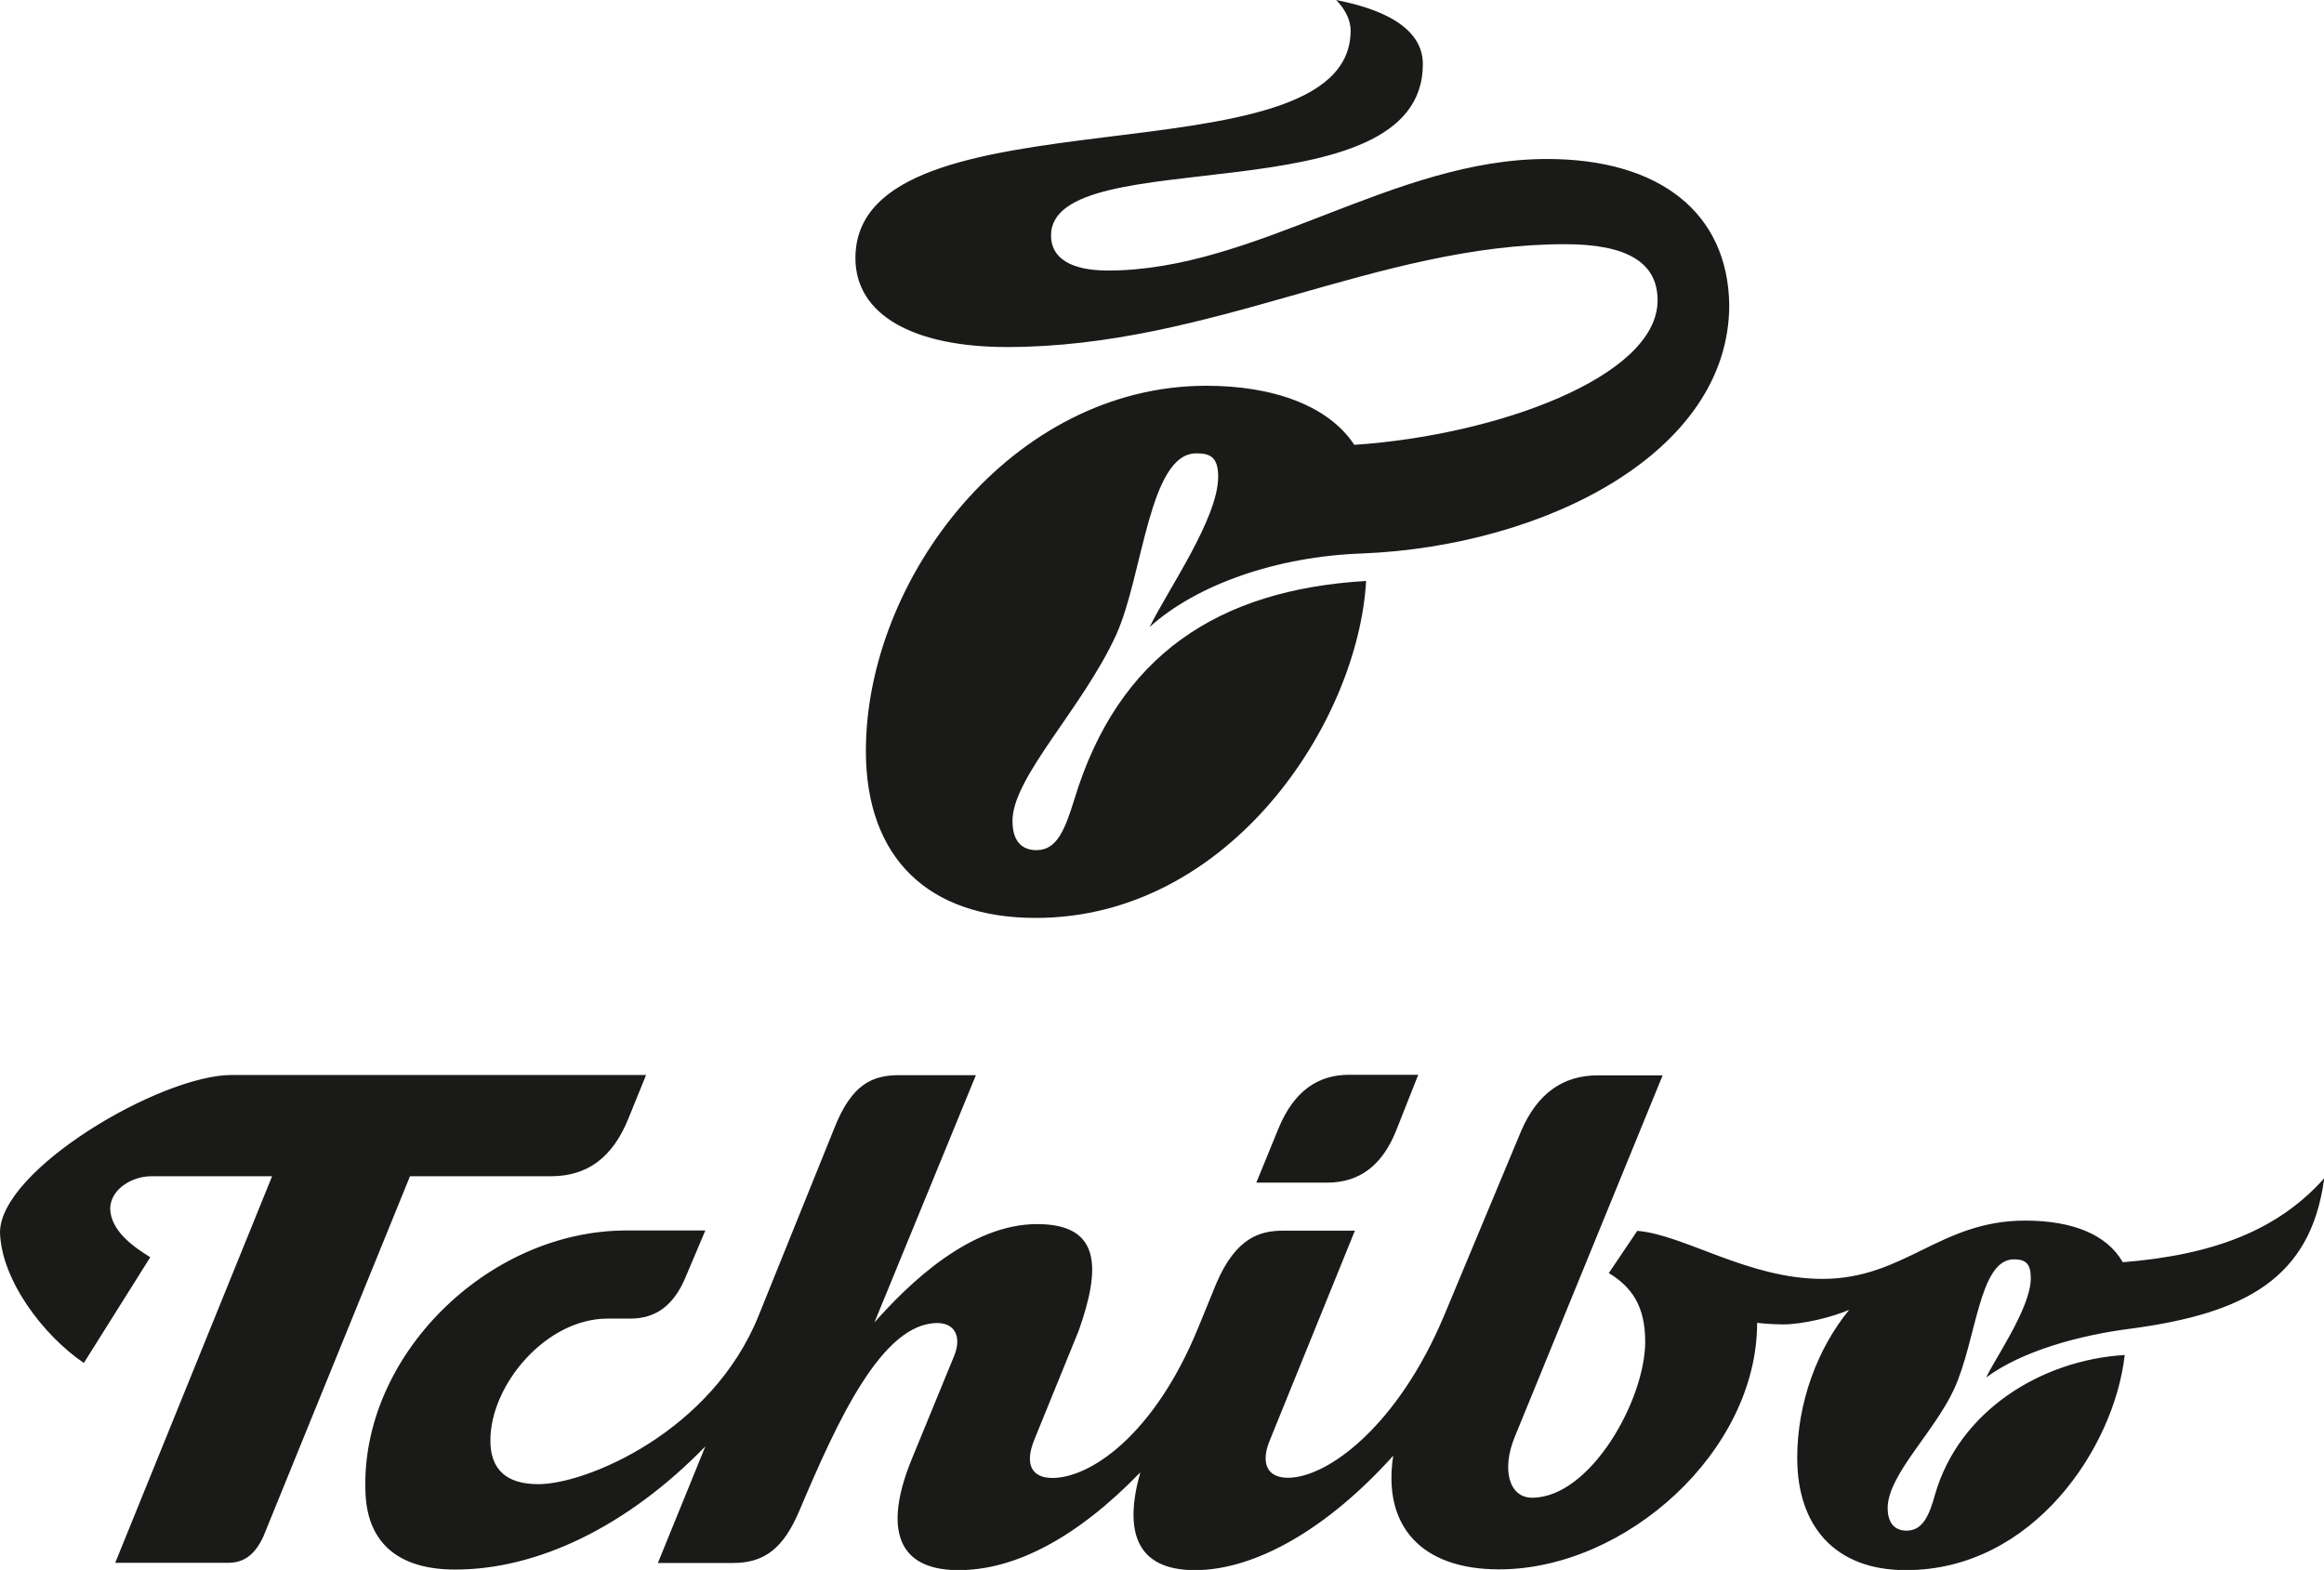 <?xml version="1.0" encoding="UTF-8"?>
<svg id="Calque_2" data-name="Calque 2" xmlns="http://www.w3.org/2000/svg" viewBox="0 0 120 81.07">
  <defs>
    <style>
      .cls-1 {
        fill: #1a1a18;
        fill-rule: evenodd;
      }
    </style>
  </defs>
  <g id="Layer_1" data-name="Layer 1">
    <path class="cls-1" d="M44.17,13.33c0,2.9,2.94,4.59,7.83,4.59,10.54,0,19.09-5.31,28.81-5.31,3.2,0,4.78.94,4.78,2.9,0,3.95-8.32,6.97-15.66,7.46-1.32-2-4.14-3.05-7.64-3.05-10.05,0-17.58,9.98-17.58,18.86,0,5.5,3.2,8.62,8.77,8.62,10.02,0,16.64-10.09,17.06-17.4-7.64.45-12.8,3.84-15.06,11.26-.49,1.58-.9,2.64-1.96,2.64-.56,0-1.24-.26-1.24-1.51,0-2.26,3.61-5.8,5.35-9.6,1.39-3.05,1.69-9.38,4.14-9.38.72,0,1.13.19,1.13,1.21,0,2.15-2.6,5.84-3.54,7.76,2.41-2.18,6.55-3.65,10.99-3.8,9.34-.38,18.94-5.16,18.94-12.84-.07-4.74-3.58-7.53-9.41-7.53-7.95,0-15.02,5.76-22.67,5.76-1.92,0-2.94-.64-2.94-1.81,0-4.93,19.2-.87,19.2-8.85,0-2.33-3.2-3.05-4.48-3.31.41.41.75.98.75,1.58,0,8.09-25.57,2.71-25.57,11.75h0ZM66.04,58.21l-1.17,2.86h3.65c1.69,0,2.86-.9,3.58-2.71l1.13-2.86h-3.58c-1.58,0-2.82.83-3.61,2.71h0ZM28.43,60.74c1.88,0,3.2-.94,4.03-3.01l.9-2.22H11.97c-3.69,0-11.97,4.9-11.97,8.13.07,2.45,2.22,5.31,4.33,6.74l3.43-5.46c-.94-.57-2.03-1.39-2.07-2.49,0-1.02,1.13-1.69,2.11-1.69h6.25l-8.1,19.96h5.84c.83,0,1.39-.45,1.81-1.36l7.57-18.6h7.27ZM120,60.85v.08c-.71,5.08-4.06,6.89-9.98,7.68-2.68.34-5.65,1.17-7.46,2.52.38-.87,2.3-3.58,2.3-5.12,0-.72-.23-.98-.87-.98-1.81,0-1.92,4.14-3.09,6.7-1.02,2.22-3.43,4.44-3.43,6.14,0,.75.34,1.17.98,1.17.83,0,1.17-.79,1.47-1.88,1.24-4.29,5.46-6.93,9.79-7.19-.53,4.75-4.71,11.11-11.3,11.11-3.65,0-5.61-2.26-5.61-5.8,0-2.86,1.05-5.65,2.68-7.64-.9.38-2.37.75-3.43.75-.64,0-1.32-.08-1.32-.08,0,6.63-6.78,12.73-13.33,12.73-4.03,0-6.02-2.26-5.46-5.87-3.39,3.77-7.12,5.91-10.24,5.91s-3.65-2.11-2.82-5.05c-3.28,3.39-6.48,5.05-9.38,5.05-3.5,0-3.73-2.56-2.41-5.76l2.18-5.31c.41-1.02,0-1.69-.87-1.69-2.86,0-5.16,5.05-7.12,9.68-.83,1.96-1.81,2.71-3.43,2.71h-3.88l2.45-6.02c-4.07,4.18-8.7,6.36-12.92,6.36-2.94,0-4.56-1.39-4.63-4.03-.26-6.97,6.29-13.48,13.48-13.48h4.07l-1.05,2.48c-.6,1.39-1.51,2.07-2.82,2.07h-1.17c-3.2,0-6.06,3.43-6.06,6.29,0,1.51.83,2.26,2.48,2.26,2.49,0,8.96-2.71,11.37-8.7l3.92-9.71c.9-2.26,1.96-2.71,3.35-2.71h3.95l-5.24,12.77c1.77-2,4.93-5.08,8.4-5.08,3.28,0,3.31,2.22,2.15,5.5l-2.3,5.65c-.53,1.32-.07,1.96.94,1.96,1.92,0,5.23-2.15,7.53-7.76l.94-2.3c1.02-2.37,2.26-2.71,3.46-2.71h3.69l-4.4,10.84c-.45,1.09-.19,1.92.94,1.92,2.07,0,5.69-2.71,8.06-8.36l3.99-9.56c.83-1.92,2.15-2.86,3.95-2.86h3.35l-7.64,18.68c-.68,1.66-.3,3.13.9,3.13,3.01,0,5.84-5.05,5.84-8.06,0-1.81-.68-2.82-1.88-3.54l1.47-2.18c2.41.19,5.72,2.48,9.56,2.48,4.25,0,6.06-3.01,10.47-3.01,2.45,0,4.22.72,5.04,2.15,4.71-.38,7.99-1.66,10.36-4.29Z"/>
  </g>
</svg>